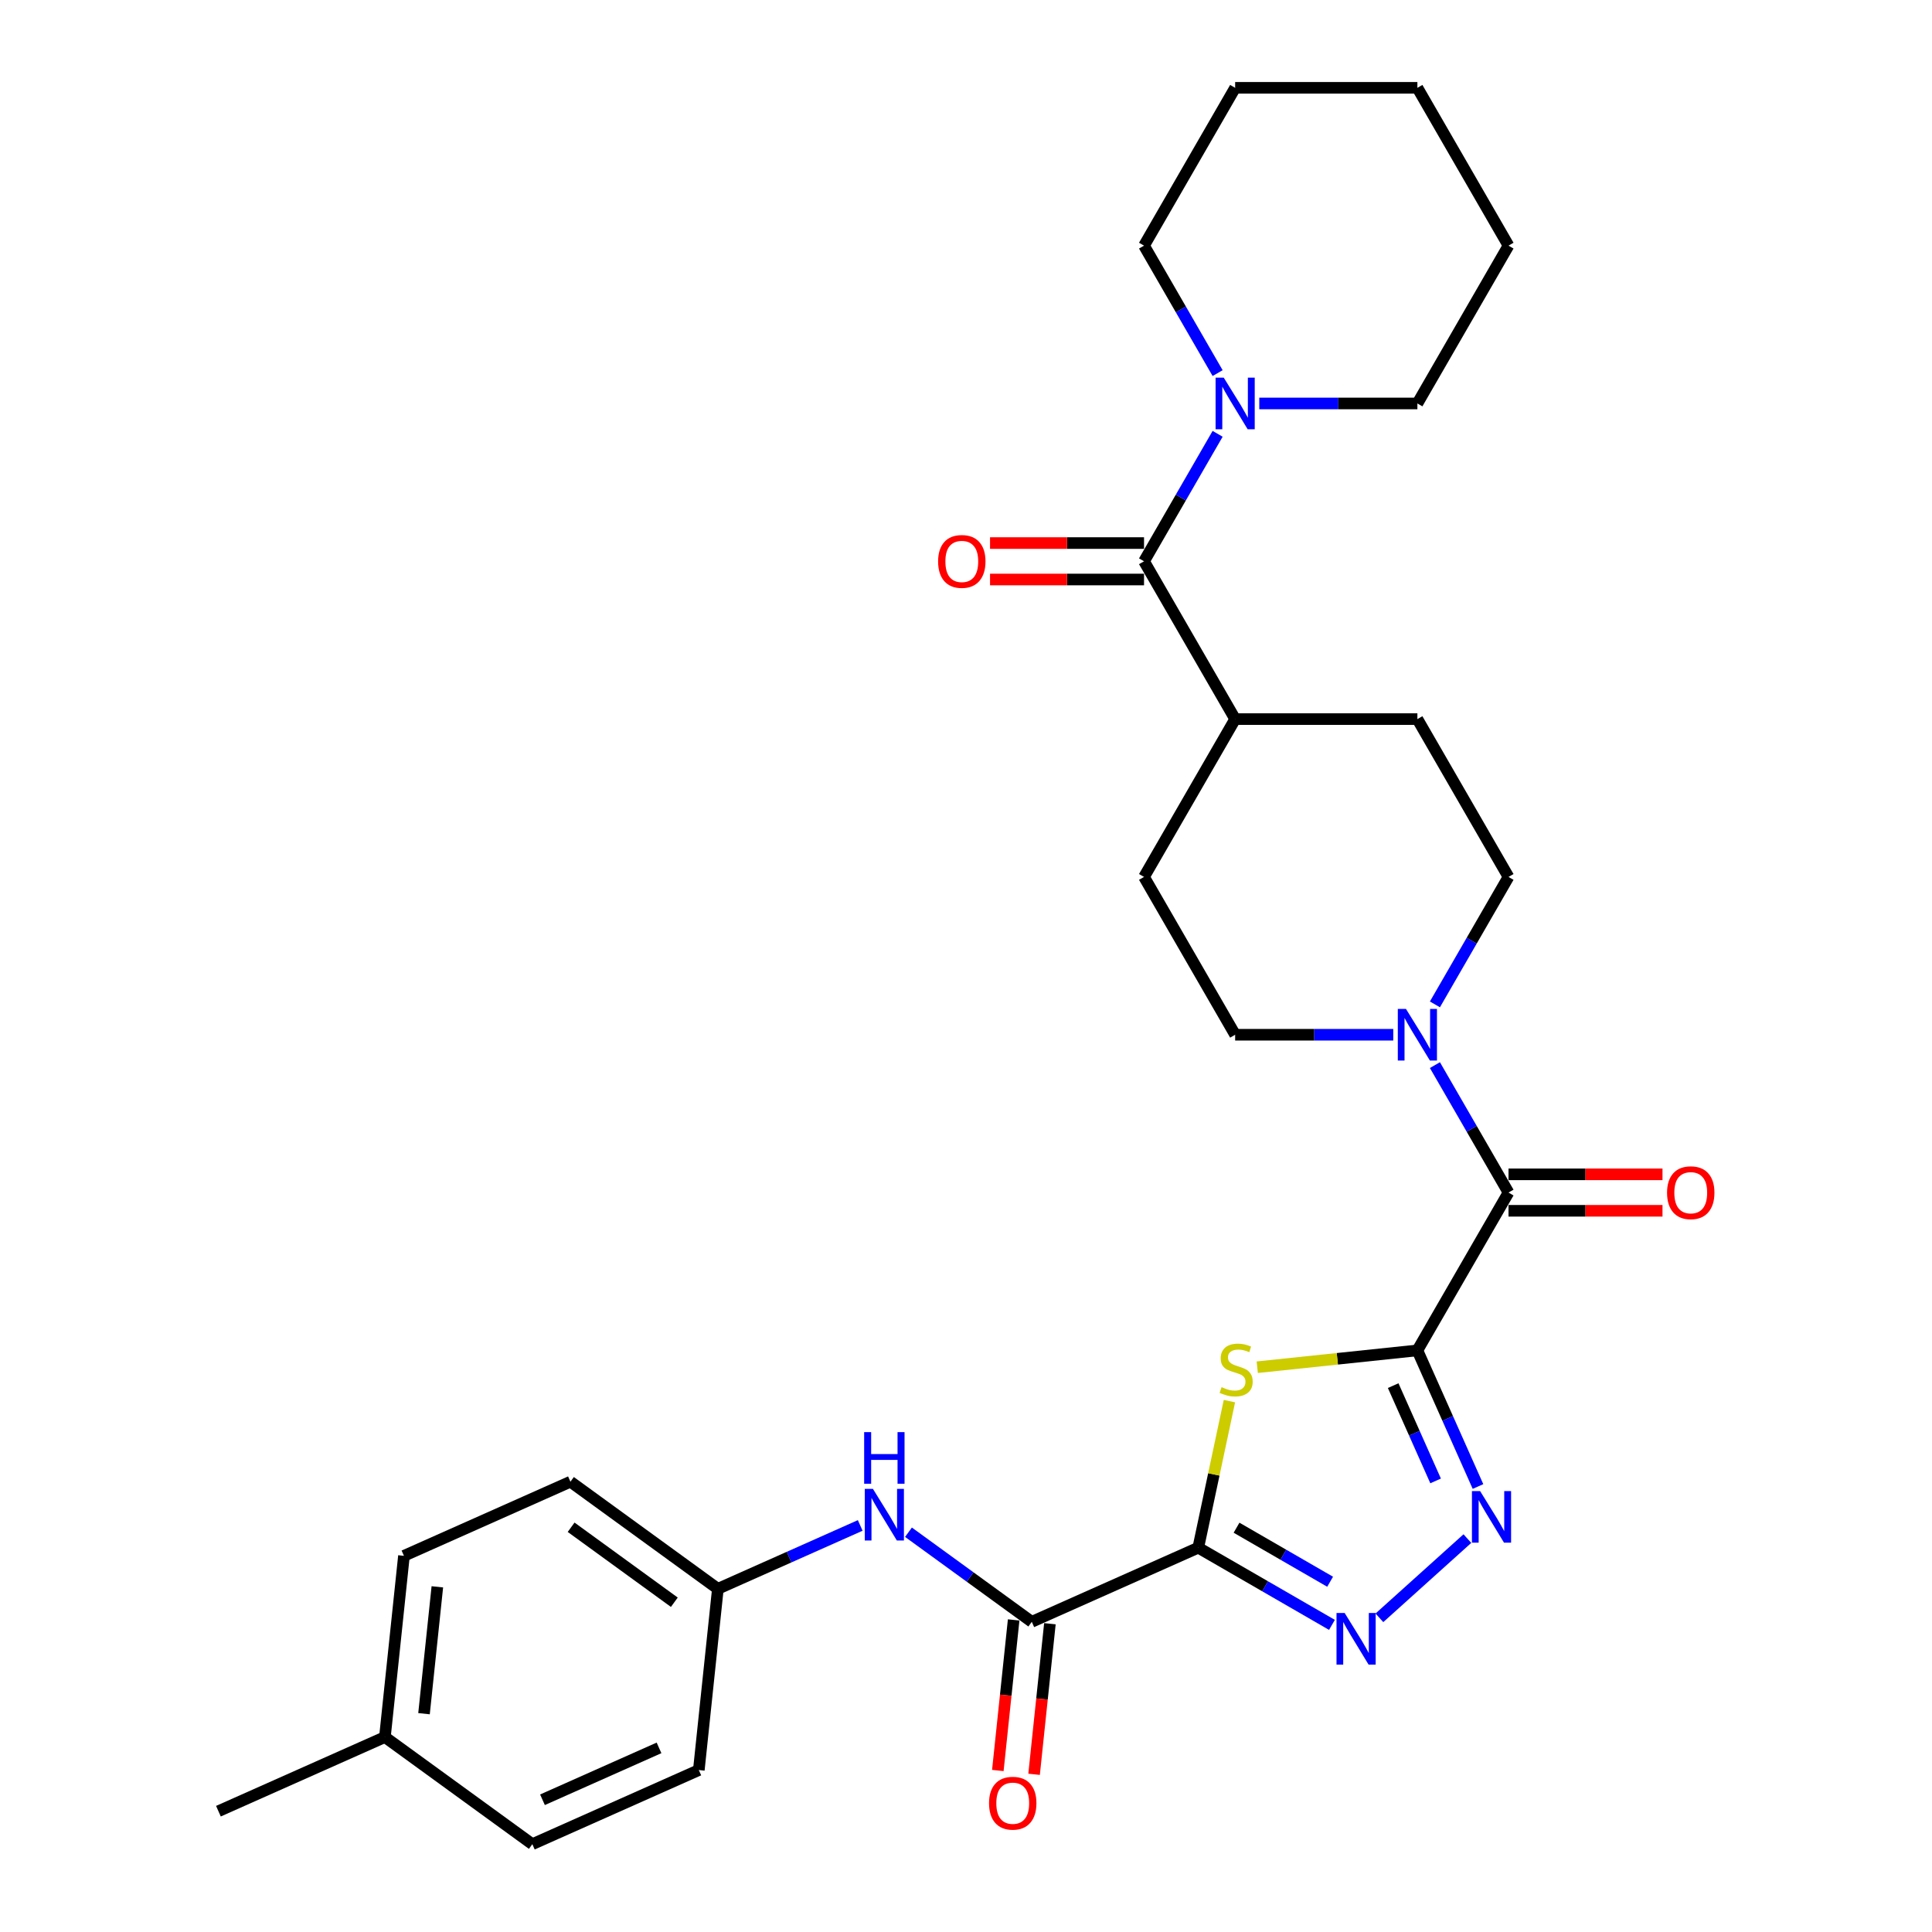 <?xml version='1.0' encoding='iso-8859-1'?>
<svg version='1.1' baseProfile='full'
              xmlns='http://www.w3.org/2000/svg'
                      xmlns:rdkit='http://www.rdkit.org/xml'
                      xmlns:xlink='http://www.w3.org/1999/xlink'
                  xml:space='preserve'
width='1000px' height='1000px' viewBox='0 0 1000 1000'>
<!-- END OF HEADER -->
<rect style='opacity:1.0;fill:#FFFFFF;stroke:none' width='1000' height='1000' x='0' y='0'> </rect>
<path class='bond-1' d='M 733.638,698.959 L 692.196,703.315' style='fill:none;fill-rule:evenodd;stroke:#000000;stroke-width:6px;stroke-linecap:butt;stroke-linejoin:miter;stroke-opacity:1' />
<path class='bond-1' d='M 692.196,703.315 L 650.753,707.671' style='fill:none;fill-rule:evenodd;stroke:#CCCC00;stroke-width:6px;stroke-linecap:butt;stroke-linejoin:miter;stroke-opacity:1' />
<path class='bond-2' d='M 733.638,698.959 L 749.323,734.187' style='fill:none;fill-rule:evenodd;stroke:#000000;stroke-width:6px;stroke-linecap:butt;stroke-linejoin:miter;stroke-opacity:1' />
<path class='bond-2' d='M 749.323,734.187 L 765.007,769.415' style='fill:none;fill-rule:evenodd;stroke:#0000FF;stroke-width:6px;stroke-linecap:butt;stroke-linejoin:miter;stroke-opacity:1' />
<path class='bond-2' d='M 721.11,717.201 L 732.089,741.861' style='fill:none;fill-rule:evenodd;stroke:#000000;stroke-width:6px;stroke-linecap:butt;stroke-linejoin:miter;stroke-opacity:1' />
<path class='bond-2' d='M 732.089,741.861 L 743.068,766.52' style='fill:none;fill-rule:evenodd;stroke:#0000FF;stroke-width:6px;stroke-linecap:butt;stroke-linejoin:miter;stroke-opacity:1' />
<path class='bond-4' d='M 733.638,698.959 L 780.801,617.271' style='fill:none;fill-rule:evenodd;stroke:#000000;stroke-width:6px;stroke-linecap:butt;stroke-linejoin:miter;stroke-opacity:1' />
<path class='bond-0' d='M 620.219,801.083 L 628.282,763.148' style='fill:none;fill-rule:evenodd;stroke:#000000;stroke-width:6px;stroke-linecap:butt;stroke-linejoin:miter;stroke-opacity:1' />
<path class='bond-0' d='M 628.282,763.148 L 636.345,725.213' style='fill:none;fill-rule:evenodd;stroke:#CCCC00;stroke-width:6px;stroke-linecap:butt;stroke-linejoin:miter;stroke-opacity:1' />
<path class='bond-5' d='M 620.219,801.083 L 534.048,839.449' style='fill:none;fill-rule:evenodd;stroke:#000000;stroke-width:6px;stroke-linecap:butt;stroke-linejoin:miter;stroke-opacity:1' />
<path class='bond-30' d='M 620.219,801.083 L 654.818,821.059' style='fill:none;fill-rule:evenodd;stroke:#000000;stroke-width:6px;stroke-linecap:butt;stroke-linejoin:miter;stroke-opacity:1' />
<path class='bond-30' d='M 654.818,821.059 L 689.418,841.036' style='fill:none;fill-rule:evenodd;stroke:#0000FF;stroke-width:6px;stroke-linecap:butt;stroke-linejoin:miter;stroke-opacity:1' />
<path class='bond-30' d='M 640.031,790.738 L 664.251,804.722' style='fill:none;fill-rule:evenodd;stroke:#000000;stroke-width:6px;stroke-linecap:butt;stroke-linejoin:miter;stroke-opacity:1' />
<path class='bond-30' d='M 664.251,804.722 L 688.471,818.705' style='fill:none;fill-rule:evenodd;stroke:#0000FF;stroke-width:6px;stroke-linecap:butt;stroke-linejoin:miter;stroke-opacity:1' />
<path class='bond-3' d='M 759.515,796.375 L 713.975,837.379' style='fill:none;fill-rule:evenodd;stroke:#0000FF;stroke-width:6px;stroke-linecap:butt;stroke-linejoin:miter;stroke-opacity:1' />
<path class='bond-6' d='M 780.801,617.271 L 761.756,584.285' style='fill:none;fill-rule:evenodd;stroke:#000000;stroke-width:6px;stroke-linecap:butt;stroke-linejoin:miter;stroke-opacity:1' />
<path class='bond-6' d='M 761.756,584.285 L 742.711,551.298' style='fill:none;fill-rule:evenodd;stroke:#0000FF;stroke-width:6px;stroke-linecap:butt;stroke-linejoin:miter;stroke-opacity:1' />
<path class='bond-11' d='M 780.801,626.704 L 820.654,626.704' style='fill:none;fill-rule:evenodd;stroke:#000000;stroke-width:6px;stroke-linecap:butt;stroke-linejoin:miter;stroke-opacity:1' />
<path class='bond-11' d='M 820.654,626.704 L 860.506,626.704' style='fill:none;fill-rule:evenodd;stroke:#FF0000;stroke-width:6px;stroke-linecap:butt;stroke-linejoin:miter;stroke-opacity:1' />
<path class='bond-11' d='M 780.801,607.839 L 820.654,607.839' style='fill:none;fill-rule:evenodd;stroke:#000000;stroke-width:6px;stroke-linecap:butt;stroke-linejoin:miter;stroke-opacity:1' />
<path class='bond-11' d='M 820.654,607.839 L 860.506,607.839' style='fill:none;fill-rule:evenodd;stroke:#FF0000;stroke-width:6px;stroke-linecap:butt;stroke-linejoin:miter;stroke-opacity:1' />
<path class='bond-9' d='M 534.048,839.449 L 502.137,816.264' style='fill:none;fill-rule:evenodd;stroke:#000000;stroke-width:6px;stroke-linecap:butt;stroke-linejoin:miter;stroke-opacity:1' />
<path class='bond-9' d='M 502.137,816.264 L 470.226,793.079' style='fill:none;fill-rule:evenodd;stroke:#0000FF;stroke-width:6px;stroke-linecap:butt;stroke-linejoin:miter;stroke-opacity:1' />
<path class='bond-15' d='M 524.667,838.463 L 520.571,877.434' style='fill:none;fill-rule:evenodd;stroke:#000000;stroke-width:6px;stroke-linecap:butt;stroke-linejoin:miter;stroke-opacity:1' />
<path class='bond-15' d='M 520.571,877.434 L 516.475,916.406' style='fill:none;fill-rule:evenodd;stroke:#FF0000;stroke-width:6px;stroke-linecap:butt;stroke-linejoin:miter;stroke-opacity:1' />
<path class='bond-15' d='M 543.429,840.435 L 539.333,879.406' style='fill:none;fill-rule:evenodd;stroke:#000000;stroke-width:6px;stroke-linecap:butt;stroke-linejoin:miter;stroke-opacity:1' />
<path class='bond-15' d='M 539.333,879.406 L 535.237,918.378' style='fill:none;fill-rule:evenodd;stroke:#FF0000;stroke-width:6px;stroke-linecap:butt;stroke-linejoin:miter;stroke-opacity:1' />
<path class='bond-12' d='M 742.711,519.869 L 761.756,486.882' style='fill:none;fill-rule:evenodd;stroke:#0000FF;stroke-width:6px;stroke-linecap:butt;stroke-linejoin:miter;stroke-opacity:1' />
<path class='bond-12' d='M 761.756,486.882 L 780.801,453.895' style='fill:none;fill-rule:evenodd;stroke:#000000;stroke-width:6px;stroke-linecap:butt;stroke-linejoin:miter;stroke-opacity:1' />
<path class='bond-13' d='M 721.15,535.583 L 680.231,535.583' style='fill:none;fill-rule:evenodd;stroke:#0000FF;stroke-width:6px;stroke-linecap:butt;stroke-linejoin:miter;stroke-opacity:1' />
<path class='bond-13' d='M 680.231,535.583 L 639.313,535.583' style='fill:none;fill-rule:evenodd;stroke:#000000;stroke-width:6px;stroke-linecap:butt;stroke-linejoin:miter;stroke-opacity:1' />
<path class='bond-7' d='M 592.15,290.519 L 639.313,372.207' style='fill:none;fill-rule:evenodd;stroke:#000000;stroke-width:6px;stroke-linecap:butt;stroke-linejoin:miter;stroke-opacity:1' />
<path class='bond-8' d='M 592.15,290.519 L 611.195,257.532' style='fill:none;fill-rule:evenodd;stroke:#000000;stroke-width:6px;stroke-linecap:butt;stroke-linejoin:miter;stroke-opacity:1' />
<path class='bond-8' d='M 611.195,257.532 L 630.24,224.545' style='fill:none;fill-rule:evenodd;stroke:#0000FF;stroke-width:6px;stroke-linecap:butt;stroke-linejoin:miter;stroke-opacity:1' />
<path class='bond-14' d='M 592.15,281.086 L 552.298,281.086' style='fill:none;fill-rule:evenodd;stroke:#000000;stroke-width:6px;stroke-linecap:butt;stroke-linejoin:miter;stroke-opacity:1' />
<path class='bond-14' d='M 552.298,281.086 L 512.446,281.086' style='fill:none;fill-rule:evenodd;stroke:#FF0000;stroke-width:6px;stroke-linecap:butt;stroke-linejoin:miter;stroke-opacity:1' />
<path class='bond-14' d='M 592.15,299.951 L 552.298,299.951' style='fill:none;fill-rule:evenodd;stroke:#000000;stroke-width:6px;stroke-linecap:butt;stroke-linejoin:miter;stroke-opacity:1' />
<path class='bond-14' d='M 552.298,299.951 L 512.446,299.951' style='fill:none;fill-rule:evenodd;stroke:#FF0000;stroke-width:6px;stroke-linecap:butt;stroke-linejoin:miter;stroke-opacity:1' />
<path class='bond-24' d='M 651.802,208.831 L 692.72,208.831' style='fill:none;fill-rule:evenodd;stroke:#0000FF;stroke-width:6px;stroke-linecap:butt;stroke-linejoin:miter;stroke-opacity:1' />
<path class='bond-24' d='M 692.72,208.831 L 733.638,208.831' style='fill:none;fill-rule:evenodd;stroke:#000000;stroke-width:6px;stroke-linecap:butt;stroke-linejoin:miter;stroke-opacity:1' />
<path class='bond-25' d='M 630.24,193.116 L 611.195,160.129' style='fill:none;fill-rule:evenodd;stroke:#0000FF;stroke-width:6px;stroke-linecap:butt;stroke-linejoin:miter;stroke-opacity:1' />
<path class='bond-25' d='M 611.195,160.129 L 592.15,127.143' style='fill:none;fill-rule:evenodd;stroke:#000000;stroke-width:6px;stroke-linecap:butt;stroke-linejoin:miter;stroke-opacity:1' />
<path class='bond-18' d='M 445.249,789.566 L 408.408,805.969' style='fill:none;fill-rule:evenodd;stroke:#0000FF;stroke-width:6px;stroke-linecap:butt;stroke-linejoin:miter;stroke-opacity:1' />
<path class='bond-18' d='M 408.408,805.969 L 371.567,822.371' style='fill:none;fill-rule:evenodd;stroke:#000000;stroke-width:6px;stroke-linecap:butt;stroke-linejoin:miter;stroke-opacity:1' />
<path class='bond-10' d='M 639.313,372.207 L 592.15,453.895' style='fill:none;fill-rule:evenodd;stroke:#000000;stroke-width:6px;stroke-linecap:butt;stroke-linejoin:miter;stroke-opacity:1' />
<path class='bond-31' d='M 639.313,372.207 L 733.638,372.207' style='fill:none;fill-rule:evenodd;stroke:#000000;stroke-width:6px;stroke-linecap:butt;stroke-linejoin:miter;stroke-opacity:1' />
<path class='bond-17' d='M 780.801,453.895 L 733.638,372.207' style='fill:none;fill-rule:evenodd;stroke:#000000;stroke-width:6px;stroke-linecap:butt;stroke-linejoin:miter;stroke-opacity:1' />
<path class='bond-16' d='M 639.313,535.583 L 592.15,453.895' style='fill:none;fill-rule:evenodd;stroke:#000000;stroke-width:6px;stroke-linecap:butt;stroke-linejoin:miter;stroke-opacity:1' />
<path class='bond-20' d='M 371.567,822.371 L 361.707,916.18' style='fill:none;fill-rule:evenodd;stroke:#000000;stroke-width:6px;stroke-linecap:butt;stroke-linejoin:miter;stroke-opacity:1' />
<path class='bond-21' d='M 371.567,822.371 L 295.256,766.928' style='fill:none;fill-rule:evenodd;stroke:#000000;stroke-width:6px;stroke-linecap:butt;stroke-linejoin:miter;stroke-opacity:1' />
<path class='bond-21' d='M 349.032,829.317 L 295.614,790.507' style='fill:none;fill-rule:evenodd;stroke:#000000;stroke-width:6px;stroke-linecap:butt;stroke-linejoin:miter;stroke-opacity:1' />
<path class='bond-19' d='M 199.226,899.102 L 209.086,805.294' style='fill:none;fill-rule:evenodd;stroke:#000000;stroke-width:6px;stroke-linecap:butt;stroke-linejoin:miter;stroke-opacity:1' />
<path class='bond-19' d='M 219.467,887.003 L 226.368,821.337' style='fill:none;fill-rule:evenodd;stroke:#000000;stroke-width:6px;stroke-linecap:butt;stroke-linejoin:miter;stroke-opacity:1' />
<path class='bond-26' d='M 199.226,899.102 L 113.055,937.468' style='fill:none;fill-rule:evenodd;stroke:#000000;stroke-width:6px;stroke-linecap:butt;stroke-linejoin:miter;stroke-opacity:1' />
<path class='bond-32' d='M 199.226,899.102 L 275.537,954.545' style='fill:none;fill-rule:evenodd;stroke:#000000;stroke-width:6px;stroke-linecap:butt;stroke-linejoin:miter;stroke-opacity:1' />
<path class='bond-23' d='M 361.707,916.18 L 275.537,954.545' style='fill:none;fill-rule:evenodd;stroke:#000000;stroke-width:6px;stroke-linecap:butt;stroke-linejoin:miter;stroke-opacity:1' />
<path class='bond-23' d='M 341.108,904.701 L 280.789,931.557' style='fill:none;fill-rule:evenodd;stroke:#000000;stroke-width:6px;stroke-linecap:butt;stroke-linejoin:miter;stroke-opacity:1' />
<path class='bond-22' d='M 295.256,766.928 L 209.086,805.294' style='fill:none;fill-rule:evenodd;stroke:#000000;stroke-width:6px;stroke-linecap:butt;stroke-linejoin:miter;stroke-opacity:1' />
<path class='bond-28' d='M 733.638,208.831 L 780.801,127.143' style='fill:none;fill-rule:evenodd;stroke:#000000;stroke-width:6px;stroke-linecap:butt;stroke-linejoin:miter;stroke-opacity:1' />
<path class='bond-27' d='M 592.15,127.143 L 639.313,45.455' style='fill:none;fill-rule:evenodd;stroke:#000000;stroke-width:6px;stroke-linecap:butt;stroke-linejoin:miter;stroke-opacity:1' />
<path class='bond-29' d='M 639.313,45.455 L 733.638,45.455' style='fill:none;fill-rule:evenodd;stroke:#000000;stroke-width:6px;stroke-linecap:butt;stroke-linejoin:miter;stroke-opacity:1' />
<path class='bond-33' d='M 780.801,127.143 L 733.638,45.455' style='fill:none;fill-rule:evenodd;stroke:#000000;stroke-width:6px;stroke-linecap:butt;stroke-linejoin:miter;stroke-opacity:1' />
<path  class='atom-2' d='M 632.284 717.988
Q 632.586 718.101, 633.831 718.629
Q 635.076 719.157, 636.434 719.497
Q 637.83 719.799, 639.188 719.799
Q 641.716 719.799, 643.188 718.591
Q 644.659 717.346, 644.659 715.196
Q 644.659 713.724, 643.905 712.819
Q 643.188 711.913, 642.056 711.423
Q 640.924 710.932, 639.038 710.366
Q 636.661 709.649, 635.227 708.97
Q 633.831 708.291, 632.812 706.857
Q 631.831 705.423, 631.831 703.009
Q 631.831 699.651, 634.095 697.576
Q 636.396 695.5, 640.924 695.5
Q 644.018 695.5, 647.527 696.972
L 646.659 699.877
Q 643.452 698.557, 641.037 698.557
Q 638.434 698.557, 637 699.651
Q 635.566 700.707, 635.604 702.556
Q 635.604 703.99, 636.321 704.857
Q 637.076 705.725, 638.132 706.216
Q 639.226 706.706, 641.037 707.272
Q 643.452 708.027, 644.886 708.781
Q 646.319 709.536, 647.338 711.083
Q 648.395 712.592, 648.395 715.196
Q 648.395 718.893, 645.904 720.893
Q 643.452 722.855, 639.339 722.855
Q 636.962 722.855, 635.151 722.327
Q 633.378 721.836, 631.265 720.968
L 632.284 717.988
' fill='#CCCC00'/>
<path  class='atom-3' d='M 766.099 771.773
L 774.853 785.922
Q 775.72 787.318, 777.116 789.846
Q 778.512 792.374, 778.588 792.525
L 778.588 771.773
L 782.135 771.773
L 782.135 798.486
L 778.475 798.486
L 769.08 783.017
Q 767.986 781.206, 766.816 779.131
Q 765.684 777.056, 765.345 776.414
L 765.345 798.486
L 761.873 798.486
L 761.873 771.773
L 766.099 771.773
' fill='#0000FF'/>
<path  class='atom-4' d='M 696.002 834.889
L 704.755 849.038
Q 705.623 850.434, 707.019 852.962
Q 708.415 855.49, 708.491 855.641
L 708.491 834.889
L 712.037 834.889
L 712.037 861.602
L 708.377 861.602
L 698.983 846.133
Q 697.888 844.322, 696.719 842.247
Q 695.587 840.172, 695.247 839.53
L 695.247 861.602
L 691.776 861.602
L 691.776 834.889
L 696.002 834.889
' fill='#0000FF'/>
<path  class='atom-7' d='M 727.734 522.227
L 736.487 536.376
Q 737.355 537.772, 738.751 540.299
Q 740.147 542.827, 740.222 542.978
L 740.222 522.227
L 743.769 522.227
L 743.769 548.94
L 740.109 548.94
L 730.714 533.47
Q 729.62 531.659, 728.451 529.584
Q 727.319 527.509, 726.979 526.868
L 726.979 548.94
L 723.508 548.94
L 723.508 522.227
L 727.734 522.227
' fill='#0000FF'/>
<path  class='atom-9' d='M 633.408 195.474
L 642.162 209.623
Q 643.03 211.019, 644.426 213.547
Q 645.822 216.075, 645.897 216.226
L 645.897 195.474
L 649.444 195.474
L 649.444 222.187
L 645.784 222.187
L 636.389 206.718
Q 635.295 204.907, 634.125 202.832
Q 632.993 200.757, 632.654 200.115
L 632.654 222.187
L 629.183 222.187
L 629.183 195.474
L 633.408 195.474
' fill='#0000FF'/>
<path  class='atom-10' d='M 451.833 770.649
L 460.586 784.798
Q 461.454 786.194, 462.85 788.722
Q 464.246 791.25, 464.321 791.401
L 464.321 770.649
L 467.868 770.649
L 467.868 797.362
L 464.208 797.362
L 454.813 781.893
Q 453.719 780.082, 452.549 778.007
Q 451.417 775.932, 451.078 775.29
L 451.078 797.362
L 447.607 797.362
L 447.607 770.649
L 451.833 770.649
' fill='#0000FF'/>
<path  class='atom-10' d='M 447.286 741.265
L 450.908 741.265
L 450.908 752.622
L 464.566 752.622
L 464.566 741.265
L 468.189 741.265
L 468.189 767.978
L 464.566 767.978
L 464.566 755.64
L 450.908 755.64
L 450.908 767.978
L 447.286 767.978
L 447.286 741.265
' fill='#0000FF'/>
<path  class='atom-12' d='M 862.864 617.347
Q 862.864 610.933, 866.033 607.348
Q 869.203 603.764, 875.126 603.764
Q 881.05 603.764, 884.219 607.348
Q 887.389 610.933, 887.389 617.347
Q 887.389 623.836, 884.182 627.534
Q 880.975 631.194, 875.126 631.194
Q 869.24 631.194, 866.033 627.534
Q 862.864 623.874, 862.864 617.347
M 875.126 628.175
Q 879.201 628.175, 881.39 625.459
Q 883.616 622.704, 883.616 617.347
Q 883.616 612.102, 881.39 609.461
Q 879.201 606.782, 875.126 606.782
Q 871.052 606.782, 868.825 609.423
Q 866.637 612.065, 866.637 617.347
Q 866.637 622.742, 868.825 625.459
Q 871.052 628.175, 875.126 628.175
' fill='#FF0000'/>
<path  class='atom-15' d='M 485.563 290.594
Q 485.563 284.18, 488.732 280.596
Q 491.902 277.012, 497.825 277.012
Q 503.749 277.012, 506.918 280.596
Q 510.087 284.18, 510.087 290.594
Q 510.087 297.084, 506.88 300.781
Q 503.673 304.441, 497.825 304.441
Q 491.939 304.441, 488.732 300.781
Q 485.563 297.122, 485.563 290.594
M 497.825 301.423
Q 501.9 301.423, 504.088 298.706
Q 506.314 295.952, 506.314 290.594
Q 506.314 285.35, 504.088 282.709
Q 501.9 280.03, 497.825 280.03
Q 493.75 280.03, 491.524 282.671
Q 489.336 285.312, 489.336 290.594
Q 489.336 295.99, 491.524 298.706
Q 493.75 301.423, 497.825 301.423
' fill='#FF0000'/>
<path  class='atom-16' d='M 511.926 933.333
Q 511.926 926.919, 515.095 923.334
Q 518.265 919.75, 524.188 919.75
Q 530.112 919.75, 533.281 923.334
Q 536.451 926.919, 536.451 933.333
Q 536.451 939.822, 533.244 943.52
Q 530.037 947.18, 524.188 947.18
Q 518.302 947.18, 515.095 943.52
Q 511.926 939.86, 511.926 933.333
M 524.188 944.161
Q 528.263 944.161, 530.452 941.445
Q 532.678 938.69, 532.678 933.333
Q 532.678 928.088, 530.452 925.447
Q 528.263 922.768, 524.188 922.768
Q 520.114 922.768, 517.887 925.409
Q 515.699 928.051, 515.699 933.333
Q 515.699 938.728, 517.887 941.445
Q 520.114 944.161, 524.188 944.161
' fill='#FF0000'/>
</svg>
